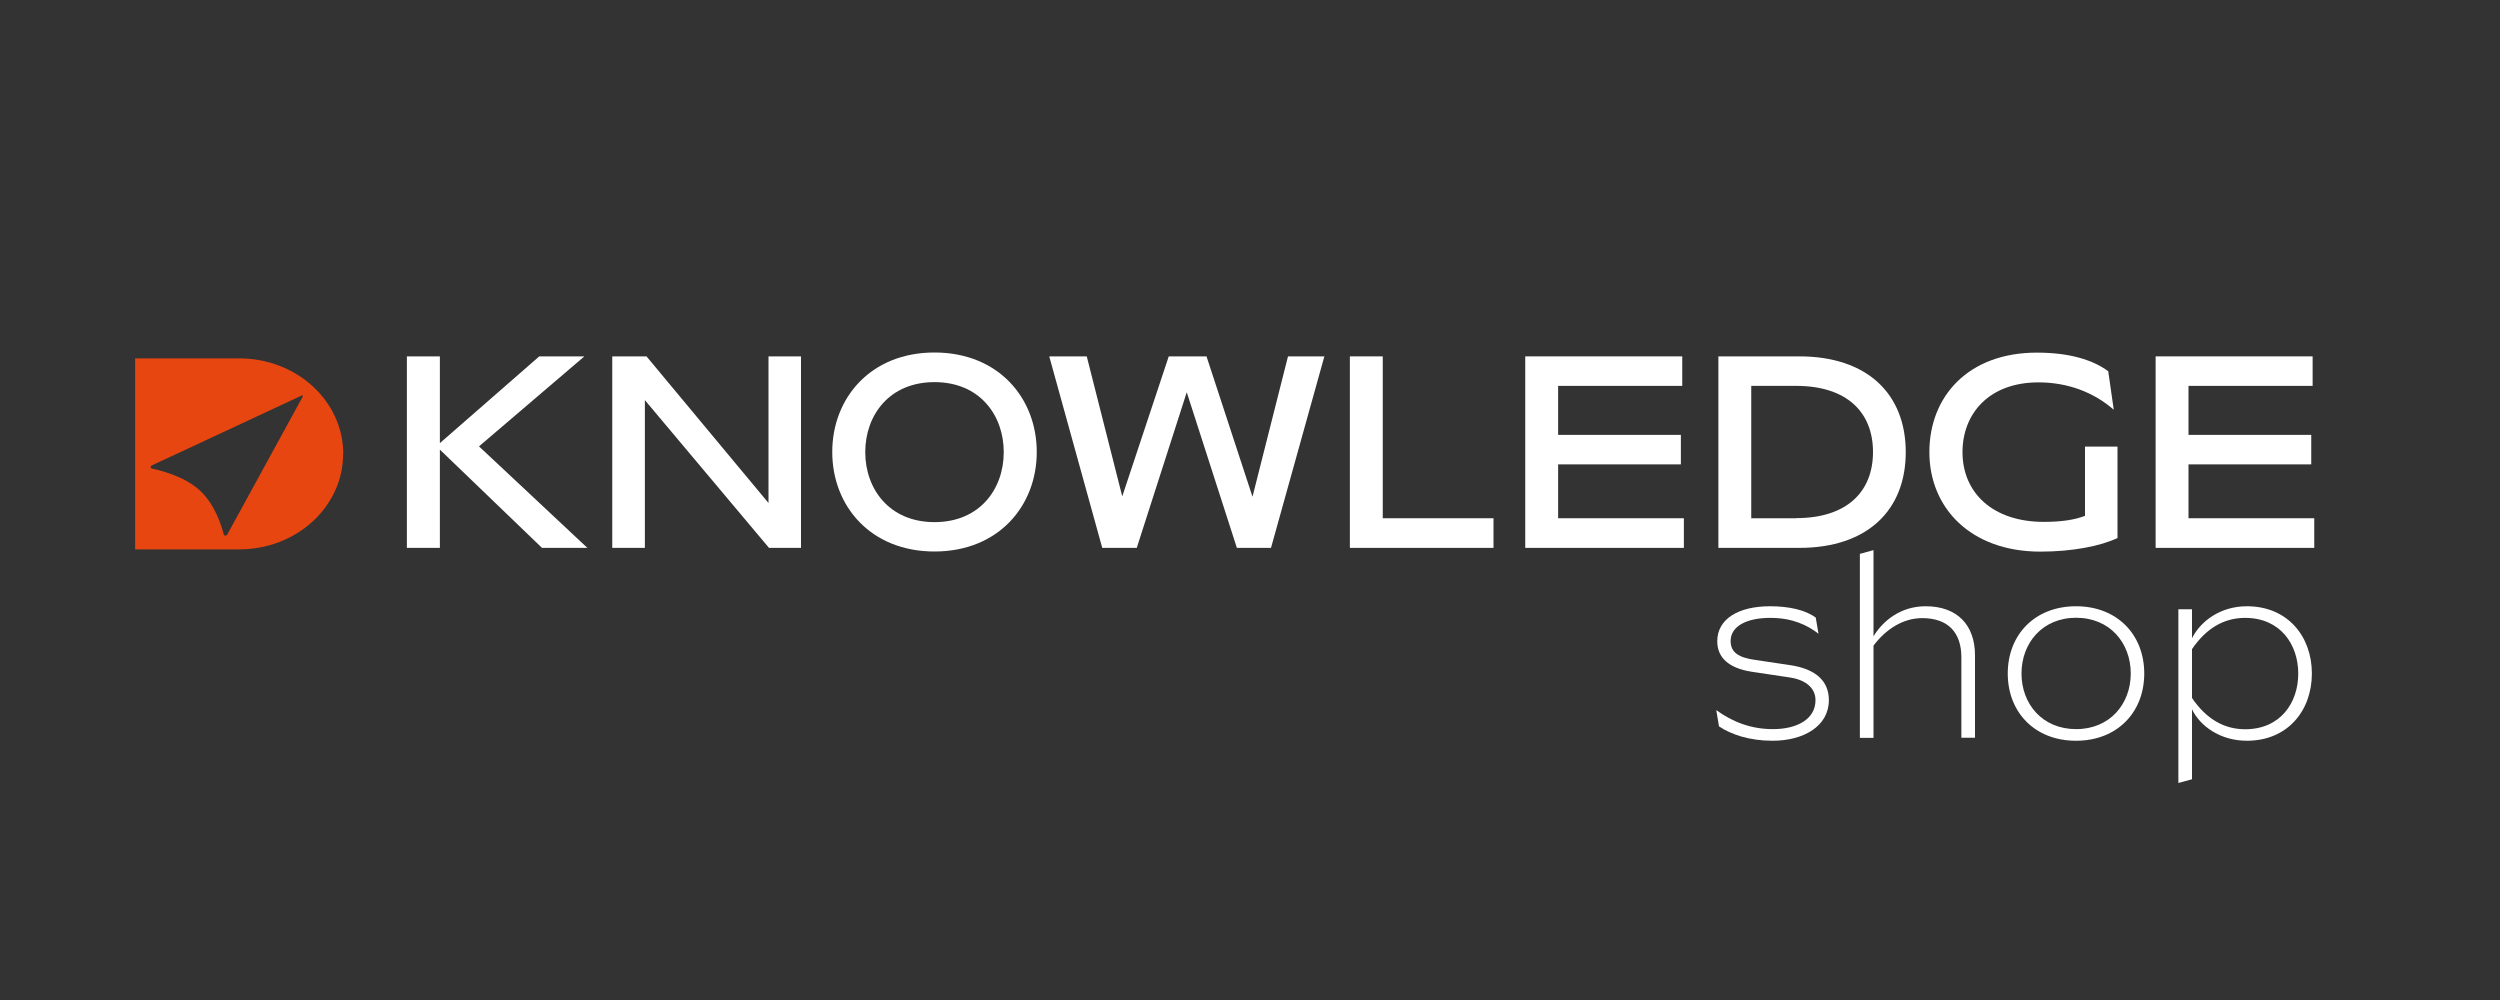<?xml version="1.0" encoding="UTF-8"?><svg xmlns="http://www.w3.org/2000/svg" viewBox="0 0 200 80"><rect x="0" y="0" width="200" height="80" fill="#333333" stroke="none"/><defs><style>.d{fill:#fff;}.e{fill:#e84610;}</style></defs><g id="a"/><g id="b"><g><polygon class="d" points="46.75 28.51 43.14 28.51 35.19 35.45 35.19 28.51 32.55 28.51 32.55 43.83 35.19 43.83 35.19 35.97 43.36 43.83 46.99 43.83 38.32 35.71 46.75 28.51"/><polygon class="d" points="61.48 40.24 51.72 28.51 48.98 28.51 48.98 43.83 51.59 43.83 51.59 32.01 61.52 43.83 64.08 43.83 64.08 28.51 61.48 28.51 61.48 40.24"/><path class="d" d="M74.76,28.2c-5.12,0-8.18,3.65-8.18,7.96s3.06,7.96,8.18,7.96,8.18-3.65,8.18-7.96-3.06-7.96-8.18-7.96Zm0,13.57c-3.63,0-5.54-2.67-5.54-5.6s1.9-5.6,5.54-5.6,5.54,2.67,5.54,5.6-1.9,5.6-5.54,5.6Z"/><polygon class="d" points="100.2 39.74 96.52 28.51 93.5 28.51 89.78 39.71 86.94 28.51 83.94 28.51 88.18 43.83 90.94 43.83 94.94 31.38 98.95 43.83 101.68 43.83 105.95 28.51 103.04 28.51 100.2 39.74"/><polygon class="d" points="110.62 28.51 107.99 28.51 107.99 43.83 119.48 43.83 119.48 41.46 110.62 41.46 110.62 28.51"/><polygon class="d" points="124.65 37.15 134.47 37.15 134.47 34.79 124.65 34.79 124.65 30.87 134.58 30.87 134.58 28.51 122.02 28.51 122.02 43.83 134.71 43.83 134.71 41.46 124.65 41.46 124.65 37.15"/><path class="d" d="M143.95,28.51h-6.48v15.32h6.48c5.45,0,8.51-3.02,8.51-7.66s-3.06-7.66-8.51-7.66Zm-.26,12.95h-3.59v-10.59h3.59c4.05,0,6.15,2.1,6.15,5.29s-2.1,5.29-6.15,5.29Z"/><path class="d" d="M166.8,41.27c-.83,.31-1.84,.48-3.3,.48-4.07,0-6.5-2.32-6.5-5.58,0-3.06,2.1-5.58,6.08-5.58,2.34,0,4.42,.79,6.02,2.19l-.44-3.08c-1.27-.94-3.17-1.49-5.71-1.49-5.49,0-8.6,3.5-8.6,7.96s3.3,7.96,8.88,7.96c2.54,0,4.81-.44,6.17-1.09v-7.31h-2.6v5.54Z"/><polygon class="d" points="175.08 41.46 175.08 37.15 184.9 37.15 184.9 34.79 175.08 34.79 175.08 30.87 185.01 30.87 185.01 28.51 172.45 28.51 172.45 43.83 185.14 43.83 185.14 41.46 175.08 41.46"/></g><g><path class="d" d="M137.29,56.8c1.31,.95,2.78,1.53,4.54,1.53,1.96,0,3.41-.81,3.41-2.32,0-.93-.73-1.61-2.04-1.81l-3.06-.46c-1.81-.28-2.76-1.11-2.76-2.44,0-1.77,1.67-2.8,4.23-2.8,1.51,0,2.84,.3,3.65,.91l.22,1.29c-.91-.71-2.12-1.27-3.85-1.27-1.91,0-3.18,.67-3.18,1.85,0,.93,.67,1.33,1.94,1.51l2.82,.42c2.02,.3,3.1,1.25,3.1,2.8,0,2.08-2.02,3.25-4.5,3.25-1.87,0-3.31-.5-4.29-1.15l-.22-1.31Z"/><path class="d" d="M148.79,59.02v-14.71l1.09-.3v6.89c.73-1.19,2.12-2.4,4.17-2.4,2.52,0,3.95,1.49,3.95,3.93v6.59h-1.09v-6.43c0-1.98-1.05-3.14-3.14-3.14-1.55,0-2.92,.91-3.89,2.2v7.38h-1.09Z"/><path class="d" d="M160.62,53.88c0-3.1,2.16-5.38,5.46-5.38s5.46,2.28,5.46,5.38-2.16,5.38-5.46,5.38-5.46-2.28-5.46-5.38Zm9.84,0c0-2.44-1.67-4.46-4.37-4.46s-4.37,2.02-4.37,4.46,1.67,4.45,4.37,4.45,4.37-2.02,4.37-4.45Z"/><path class="d" d="M174.27,62.65v-13.91h1.09v2.32c.67-1.35,2.26-2.56,4.39-2.56,3.27,0,5.2,2.42,5.2,5.38s-1.93,5.38-5.2,5.38c-2.12,0-3.75-1.17-4.39-2.52v5.6l-1.09,.3Zm1.09-6.81c1.11,1.63,2.52,2.5,4.25,2.5,2.82,0,4.25-2.12,4.25-4.45s-1.43-4.46-4.25-4.46c-1.73,0-3.14,.87-4.25,2.5v3.91Z"/></g></g><g id="c"><path class="e" d="M24.23,31.71l-6.06,11.07c-.06,.11-.24,.09-.27-.03-.19-.74-.72-2.42-1.92-3.52-1.2-1.1-3.02-1.57-3.82-1.74-.13-.03-.15-.19-.03-.25l12.03-5.61s.1,.02,.07,.07m3.23,4.61c0-4.22-3.73-7.64-8.32-7.64H10.81v15.28h8.32c4.6,0,8.32-3.42,8.32-7.64"/></g></svg>